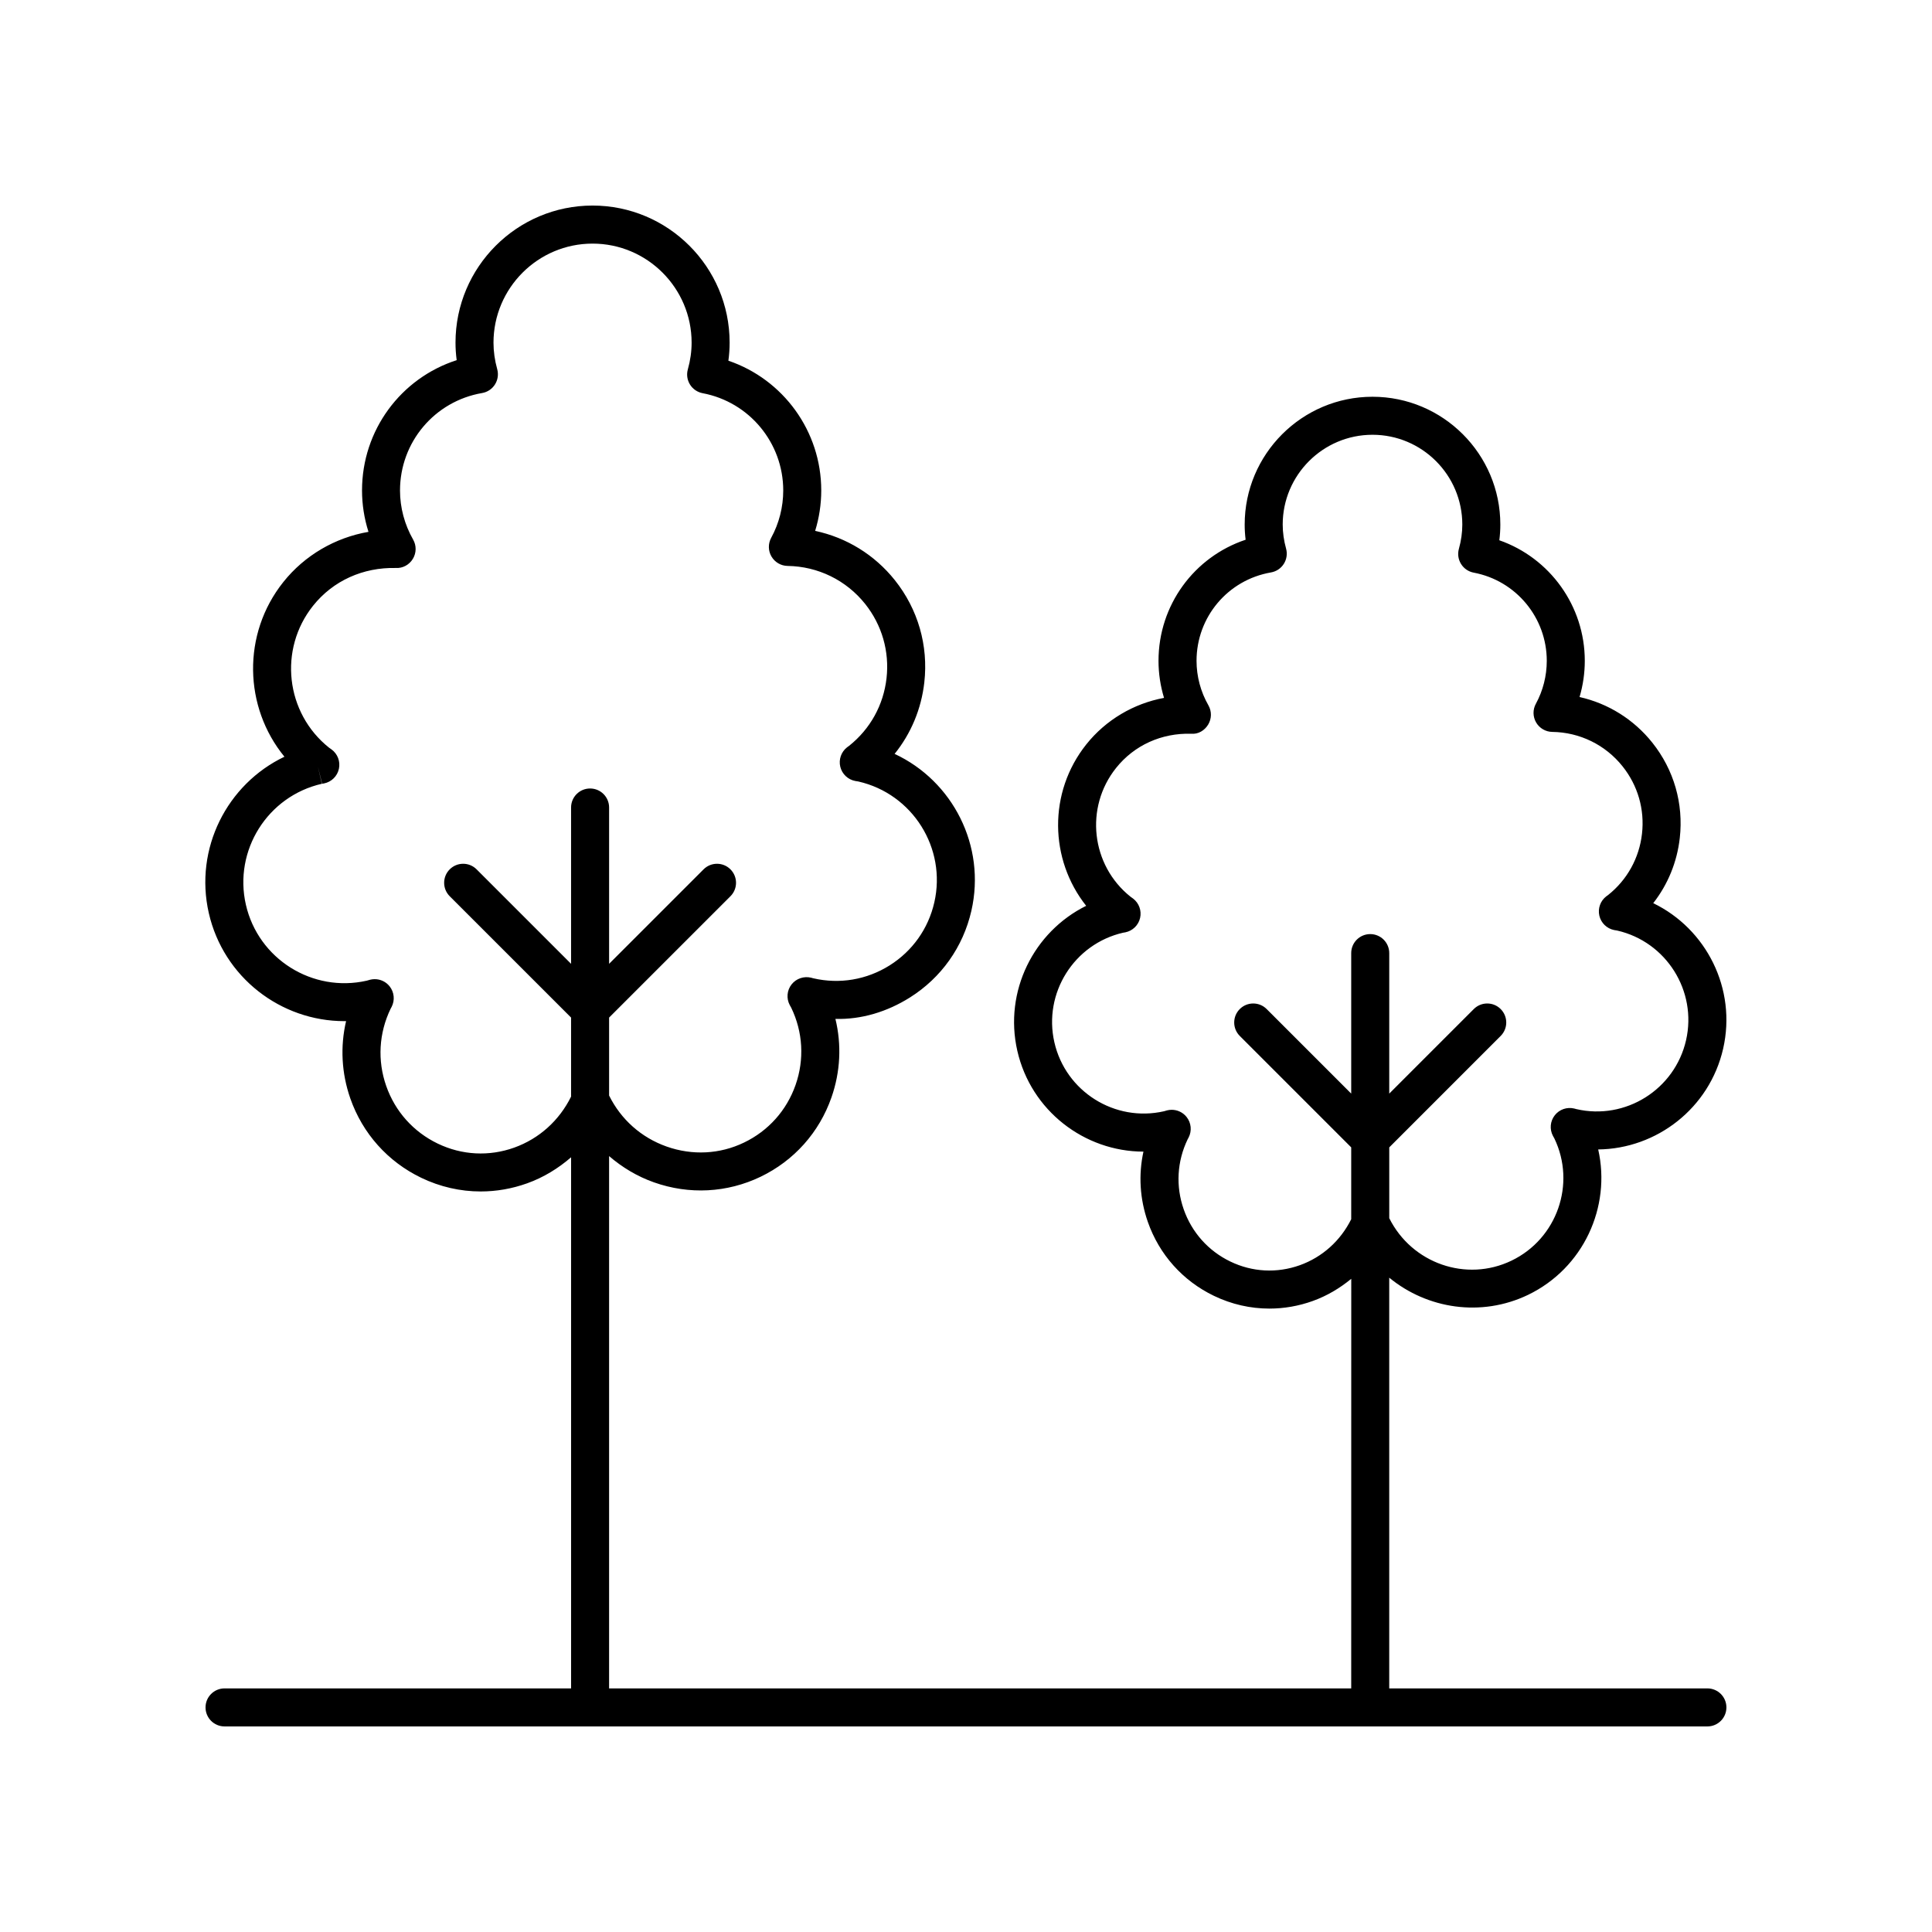 <?xml version="1.0" encoding="UTF-8"?>
<!-- The Best Svg Icon site in the world: iconSvg.co, Visit us! https://iconsvg.co -->
<svg fill="#000000" width="800px" height="800px" version="1.1" viewBox="144 144 512 512" xmlns="http://www.w3.org/2000/svg">
 <path d="m596.48 591.45h-84.32v-108.85c10.066 8.262 24.34 10.523 36.781 4.555 14.676-7.074 22.055-23.281 18.598-38.539 15.516-0.172 29.508-10.934 33.113-26.707 3.621-15.871-4.441-31.738-18.527-38.562 3.871-4.945 6.316-10.879 7.035-17.277 1.027-9.117-1.559-18.09-7.277-25.258-4.93-6.184-11.727-10.395-19.285-12.094 0.914-3.106 1.387-6.336 1.387-9.594 0-14.543-9.266-27.266-22.648-31.949 0.176-1.387 0.266-2.781 0.266-4.156 0-18.676-15.199-33.875-33.875-33.875-18.68 0-33.875 15.199-33.875 33.875 0 1.328 0.082 2.672 0.25 4.016-13.641 4.547-23.086 17.324-23.086 32.094 0 3.332 0.5 6.637 1.465 9.816-8.055 1.496-15.43 5.836-20.598 12.32-10.156 12.734-9.77 30.527-0.035 42.785-13.906 6.883-21.844 22.652-18.246 38.43 3.629 15.887 17.797 26.688 33.422 26.711-1.34 6.137-0.965 12.535 1.16 18.617 3.031 8.66 9.254 15.621 17.52 19.602 4.672 2.25 9.672 3.379 14.699 3.379 3.863 0 7.742-0.668 11.492-2.016 3.777-1.355 7.18-3.391 10.203-5.879l-0.012 108.55h-196.67v-141.07c3.461 2.977 7.43 5.383 11.871 6.953 9.371 3.32 19.41 2.785 28.27-1.473 8.867-4.269 15.539-11.734 18.785-21.02 2.379-6.801 2.715-13.977 1.051-20.816 6.898 0.195 13.719-1.891 19.715-5.656 8.332-5.234 14.125-13.398 16.316-22.992 3.93-17.219-4.961-34.422-20.344-41.582 4.344-5.387 7.078-11.906 7.871-18.945 1.102-9.777-1.672-19.398-7.805-27.09-5.383-6.754-12.844-11.312-21.125-13.066 1.066-3.457 1.617-7.078 1.617-10.723 0-15.711-10.09-29.441-24.609-34.375 0.219-1.598 0.328-3.203 0.328-4.793 0-20.031-16.297-36.324-36.324-36.324-20.027 0-36.32 16.297-36.32 36.324 0 1.539 0.102 3.094 0.312 4.648-14.805 4.773-25.086 18.562-25.086 34.52 0 3.731 0.582 7.434 1.711 10.98-8.82 1.52-16.918 6.215-22.562 13.293-11.012 13.809-10.469 33.172 0.289 46.301-15.207 7.254-23.941 24.34-20.043 41.441 3.894 17.047 19.105 28.633 35.918 28.633 0.156 0 0.309 0 0.461-0.004-1.578 6.742-1.211 13.805 1.125 20.496 3.25 9.285 9.922 16.746 18.785 21.02 5.008 2.41 10.375 3.625 15.762 3.625 4.144 0 8.301-0.719 12.32-2.16 4.344-1.559 8.23-3.949 11.637-6.898v140.75h-91.836c-2.781 0-5.039 2.254-5.039 5.039s2.254 5.039 5.039 5.039h392.97c2.781 0 5.039-2.254 5.039-5.039s-2.258-5.039-5.039-5.039zm-108-112.16c-6.07 2.176-12.605 1.836-18.414-0.965-5.84-2.809-10.234-7.731-12.375-13.852-2.144-6.121-1.77-12.707 1.055-18.559 0.035-0.062 0.223-0.402 0.254-0.469 0.902-1.766 0.688-3.891-0.547-5.441-0.969-1.215-2.426-1.895-3.938-1.895-0.414 0-0.836 0.051-1.25 0.156-0.07 0.02-0.711 0.203-0.781 0.227-13.039 2.973-26.082-5.215-29.062-18.262-2.977-13.043 5.207-26.074 18.246-29.062l0.004 0.004c0.082-0.016 0.469-0.078 0.555-0.094 1.938-0.395 3.465-1.879 3.91-3.809 0.441-1.922-0.281-3.93-1.852-5.133-0.062-0.051-0.617-0.441-0.684-0.492-10.461-8.344-12.188-23.645-3.844-34.109 4.84-6.07 12.09-9.309 19.918-9.086 1.855 0.176 3.551-0.855 4.5-2.426 0.945-1.566 0.973-3.519 0.062-5.106-2.059-3.602-3.144-7.68-3.144-11.793 0-11.602 8.297-21.453 19.73-23.426 1.402-0.242 2.637-1.066 3.398-2.269 0.762-1.199 0.98-2.672 0.602-4.039-0.594-2.141-0.895-4.285-0.895-6.375 0-13.121 10.676-23.797 23.797-23.797 13.125 0 23.801 10.676 23.801 23.797 0 2.121-0.305 4.281-0.906 6.43-0.383 1.363-0.172 2.82 0.574 4.016 0.742 1.199 1.957 2.031 3.344 2.293 11.227 2.117 19.371 11.941 19.371 23.371 0 3.981-1 7.918-2.894 11.387-0.844 1.543-0.816 3.426 0.07 4.949 0.891 1.523 2.516 2.477 4.277 2.5 7.305 0.102 14.098 3.434 18.641 9.137 4.043 5.066 5.871 11.406 5.141 17.844-0.727 6.445-3.918 12.215-8.988 16.254-0.074 0.051-0.402 0.285-0.473 0.34-1.562 1.195-2.281 3.199-1.844 5.121 0.441 1.918 1.961 3.41 3.891 3.809l0.828 0.137c13.047 2.981 21.238 16.023 18.262 29.066-2.977 13.047-16.023 21.266-29.074 18.254-0.078-0.023-0.457-0.129-0.543-0.148-1.93-0.473-3.953 0.223-5.172 1.785-1.227 1.559-1.418 3.695-0.492 5.453 0.027 0.055 0.344 0.613 0.371 0.664 5.805 12.059 0.719 26.598-11.336 32.402-11.992 5.789-26.422 0.738-32.41-11.246v-18.766l29.527-29.531c1.969-1.969 1.969-5.156 0-7.125s-5.156-1.969-7.125 0l-22.406 22.406v-37.234c0-2.785-2.254-5.039-5.039-5.039-2.781 0-5.039 2.254-5.039 5.039v37.234l-22.406-22.406c-1.969-1.969-5.156-1.969-7.125 0s-1.969 5.156 0 7.125l29.531 29.531v19.039c-2.848 5.715-7.652 10.043-13.602 12.184zm-208.18-31.168c-6.688 2.402-13.895 2.027-20.305-1.062-6.438-3.102-11.285-8.52-13.645-15.266-2.363-6.746-1.953-14.008 1.172-20.48 0.039-0.07 0.234-0.422 0.27-0.496 0.898-1.762 0.688-3.883-0.543-5.434-0.969-1.215-2.43-1.898-3.941-1.898-0.41 0-0.82 0.051-1.23 0.152-0.07 0.02-0.809 0.227-0.879 0.25-14.379 3.262-28.754-5.746-32.039-20.133-3.285-14.387 5.75-28.762 20.133-32.043l-0.973-4.254 0.004-0.012 1.027 4.262c0.07-0.012 0.473-0.082 0.547-0.098 1.953-0.398 3.488-1.91 3.914-3.856 0.426-1.949-0.336-3.965-1.945-5.141-0.043-0.031-0.625-0.441-0.668-0.473-11.535-9.195-13.438-26.066-4.238-37.605 5.34-6.688 13.301-10.211 21.957-10.016 1.832 0.109 3.551-0.855 4.5-2.426 0.945-1.566 0.973-3.523 0.062-5.106-2.269-3.969-3.473-8.469-3.473-13.004 0-12.793 9.152-23.656 21.762-25.828 1.402-0.242 2.637-1.062 3.398-2.269 0.762-1.199 0.98-2.672 0.602-4.043-0.656-2.356-0.988-4.723-0.988-7.027 0.008-14.484 11.781-26.258 26.254-26.258 14.473 0 26.25 11.773 26.25 26.25 0 2.332-0.336 4.715-1 7.078-0.383 1.363-0.176 2.82 0.57 4.019 0.746 1.199 1.961 2.031 3.348 2.293 12.379 2.332 21.363 13.172 21.363 25.777 0 4.387-1.102 8.723-3.191 12.547-0.844 1.551-0.82 3.43 0.07 4.953s2.516 2.477 4.277 2.5c8.051 0.117 15.539 3.785 20.551 10.066 4.453 5.59 6.469 12.582 5.668 19.684-0.801 7.098-4.316 13.465-9.926 17.93-0.086 0.059-0.461 0.328-0.543 0.395-1.555 1.219-2.254 3.238-1.785 5.156 0.469 1.922 2.016 3.391 3.957 3.758 0.055 0.012 0.773 0.133 0.828 0.137 14.383 3.281 23.414 17.656 20.133 32.039-1.59 6.973-5.797 12.898-11.852 16.703-6.051 3.797-13.219 5.027-20.234 3.41-0.082-0.023-0.488-0.137-0.57-0.156-1.906-0.461-3.949 0.223-5.172 1.781-1.227 1.559-1.418 3.691-0.5 5.445 0.027 0.055 0.387 0.699 0.414 0.746 3.102 6.441 3.508 13.703 1.145 20.449-2.359 6.746-7.207 12.168-13.648 15.266-6.422 3.102-13.711 3.469-20.535 1.059-6.715-2.379-12.094-7.172-15.234-13.516v-20.66l32.16-32.156c1.969-1.969 1.969-5.156 0-7.125s-5.156-1.969-7.125 0l-25.035 25.035v-41.426c0-2.785-2.254-5.039-5.039-5.039-2.781 0-5.039 2.254-5.039 5.039v41.426l-25.035-25.035c-1.969-1.969-5.156-1.969-7.125 0s-1.969 5.156 0 7.125l32.16 32.156v20.953c-3.137 6.336-8.449 11.133-15.039 13.5z"/>
</svg>